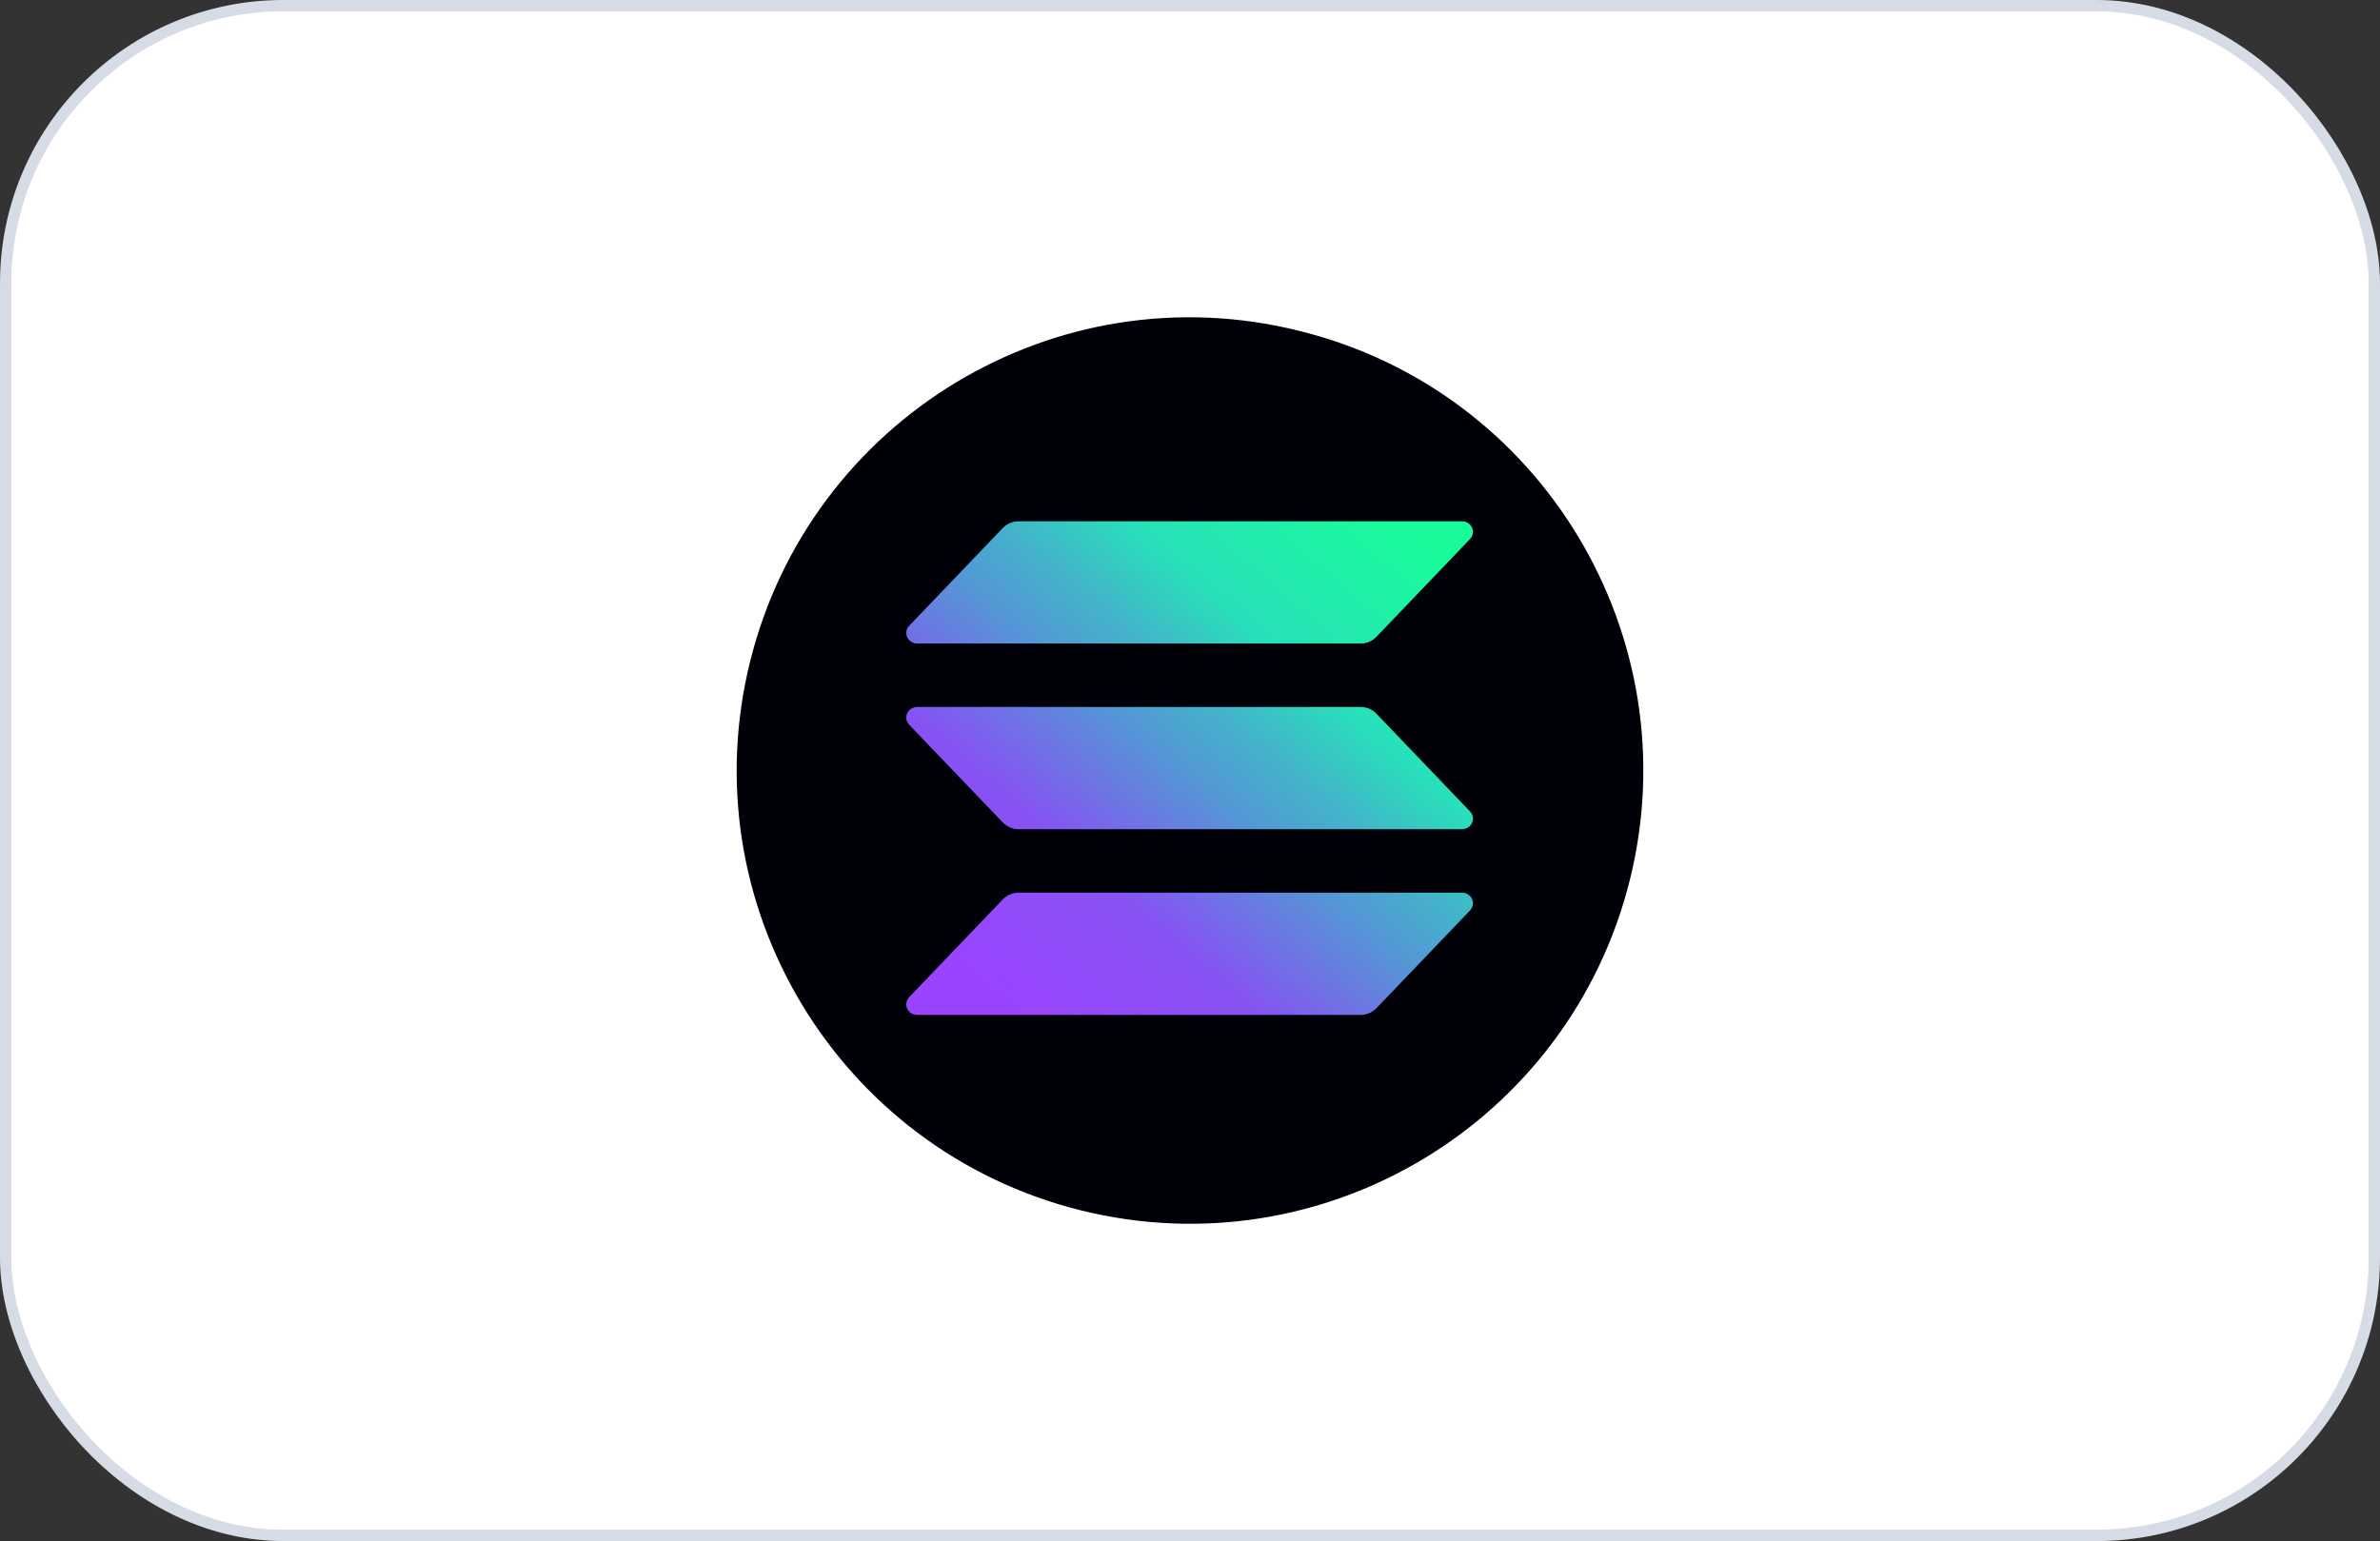 <svg width="210" height="136" viewBox="0 0 210 136" fill="none" xmlns="http://www.w3.org/2000/svg">
<rect x="0" y="0" width="210" height="136" fill="#333333" stroke="none"/>
<rect x="0.5" y="0.5" width="209" height="135" rx="24.5" fill="white"/>
<rect x="0.5" y="0.5" width="209" height="135" rx="24.5" stroke="#D6DCE5"/>
<path d="M143.811 77.654C138.473 99.07 116.783 112.147 95.328 106.806C73.913 101.452 60.857 79.761 66.194 58.346C71.532 36.931 93.209 23.854 114.612 29.194C136.079 34.47 149.135 56.225 143.811 77.654Z" fill="#000008"/>
<path d="M129.707 80.35L121.453 88.974C121.274 89.161 121.057 89.311 120.816 89.413C120.574 89.515 120.314 89.567 120.051 89.567H80.923C80.736 89.567 80.554 89.514 80.398 89.414C80.242 89.315 80.119 89.173 80.044 89.006C79.97 88.839 79.947 88.655 79.979 88.475C80.01 88.296 80.095 88.13 80.222 87.997L88.483 79.373C88.662 79.186 88.878 79.037 89.118 78.935C89.359 78.833 89.618 78.78 89.881 78.78H129.007C129.193 78.78 129.376 78.833 129.532 78.933C129.688 79.032 129.811 79.175 129.886 79.341C129.96 79.508 129.983 79.692 129.951 79.872C129.919 80.051 129.835 80.217 129.707 80.35ZM121.453 62.985C121.274 62.797 121.057 62.648 120.816 62.546C120.574 62.444 120.314 62.391 120.051 62.391H80.923C80.736 62.391 80.554 62.445 80.398 62.544C80.242 62.644 80.119 62.786 80.044 62.953C79.97 63.12 79.947 63.304 79.979 63.483C80.01 63.663 80.095 63.829 80.222 63.962L88.483 72.585C88.662 72.772 88.878 72.921 89.118 73.023C89.359 73.126 89.618 73.178 89.881 73.179H129.007C129.193 73.179 129.376 73.126 129.532 73.026C129.688 72.926 129.811 72.784 129.886 72.617C129.96 72.451 129.983 72.266 129.951 72.087C129.919 71.908 129.835 71.741 129.707 71.608L121.453 62.985ZM80.923 56.79H120.051C120.314 56.79 120.574 56.738 120.816 56.636C121.057 56.534 121.274 56.384 121.453 56.197L129.707 47.573C129.835 47.44 129.919 47.274 129.951 47.095C129.983 46.916 129.96 46.731 129.886 46.564C129.811 46.398 129.688 46.256 129.532 46.156C129.376 46.056 129.193 46.003 129.007 46.003H89.881C89.618 46.003 89.359 46.056 89.118 46.158C88.878 46.26 88.662 46.409 88.483 46.596L80.225 55.22C80.097 55.353 80.013 55.519 79.981 55.698C79.949 55.877 79.972 56.061 80.046 56.228C80.12 56.395 80.243 56.537 80.398 56.636C80.554 56.736 80.737 56.79 80.923 56.79Z" fill="url(#paint0_linear_1217_5003)"/>
<defs>
<linearGradient id="paint0_linear_1217_5003" x1="84.185" y1="90.606" x2="124.021" y2="44.51" gradientUnits="userSpaceOnUse">
<stop offset="0.08" stop-color="#9945FF"/>
<stop offset="0.3" stop-color="#8752F3"/>
<stop offset="0.5" stop-color="#5497D5"/>
<stop offset="0.6" stop-color="#43B4CA"/>
<stop offset="0.72" stop-color="#28E0B9"/>
<stop offset="0.97" stop-color="#19FB9B"/>
</linearGradient>
</defs>
</svg>
